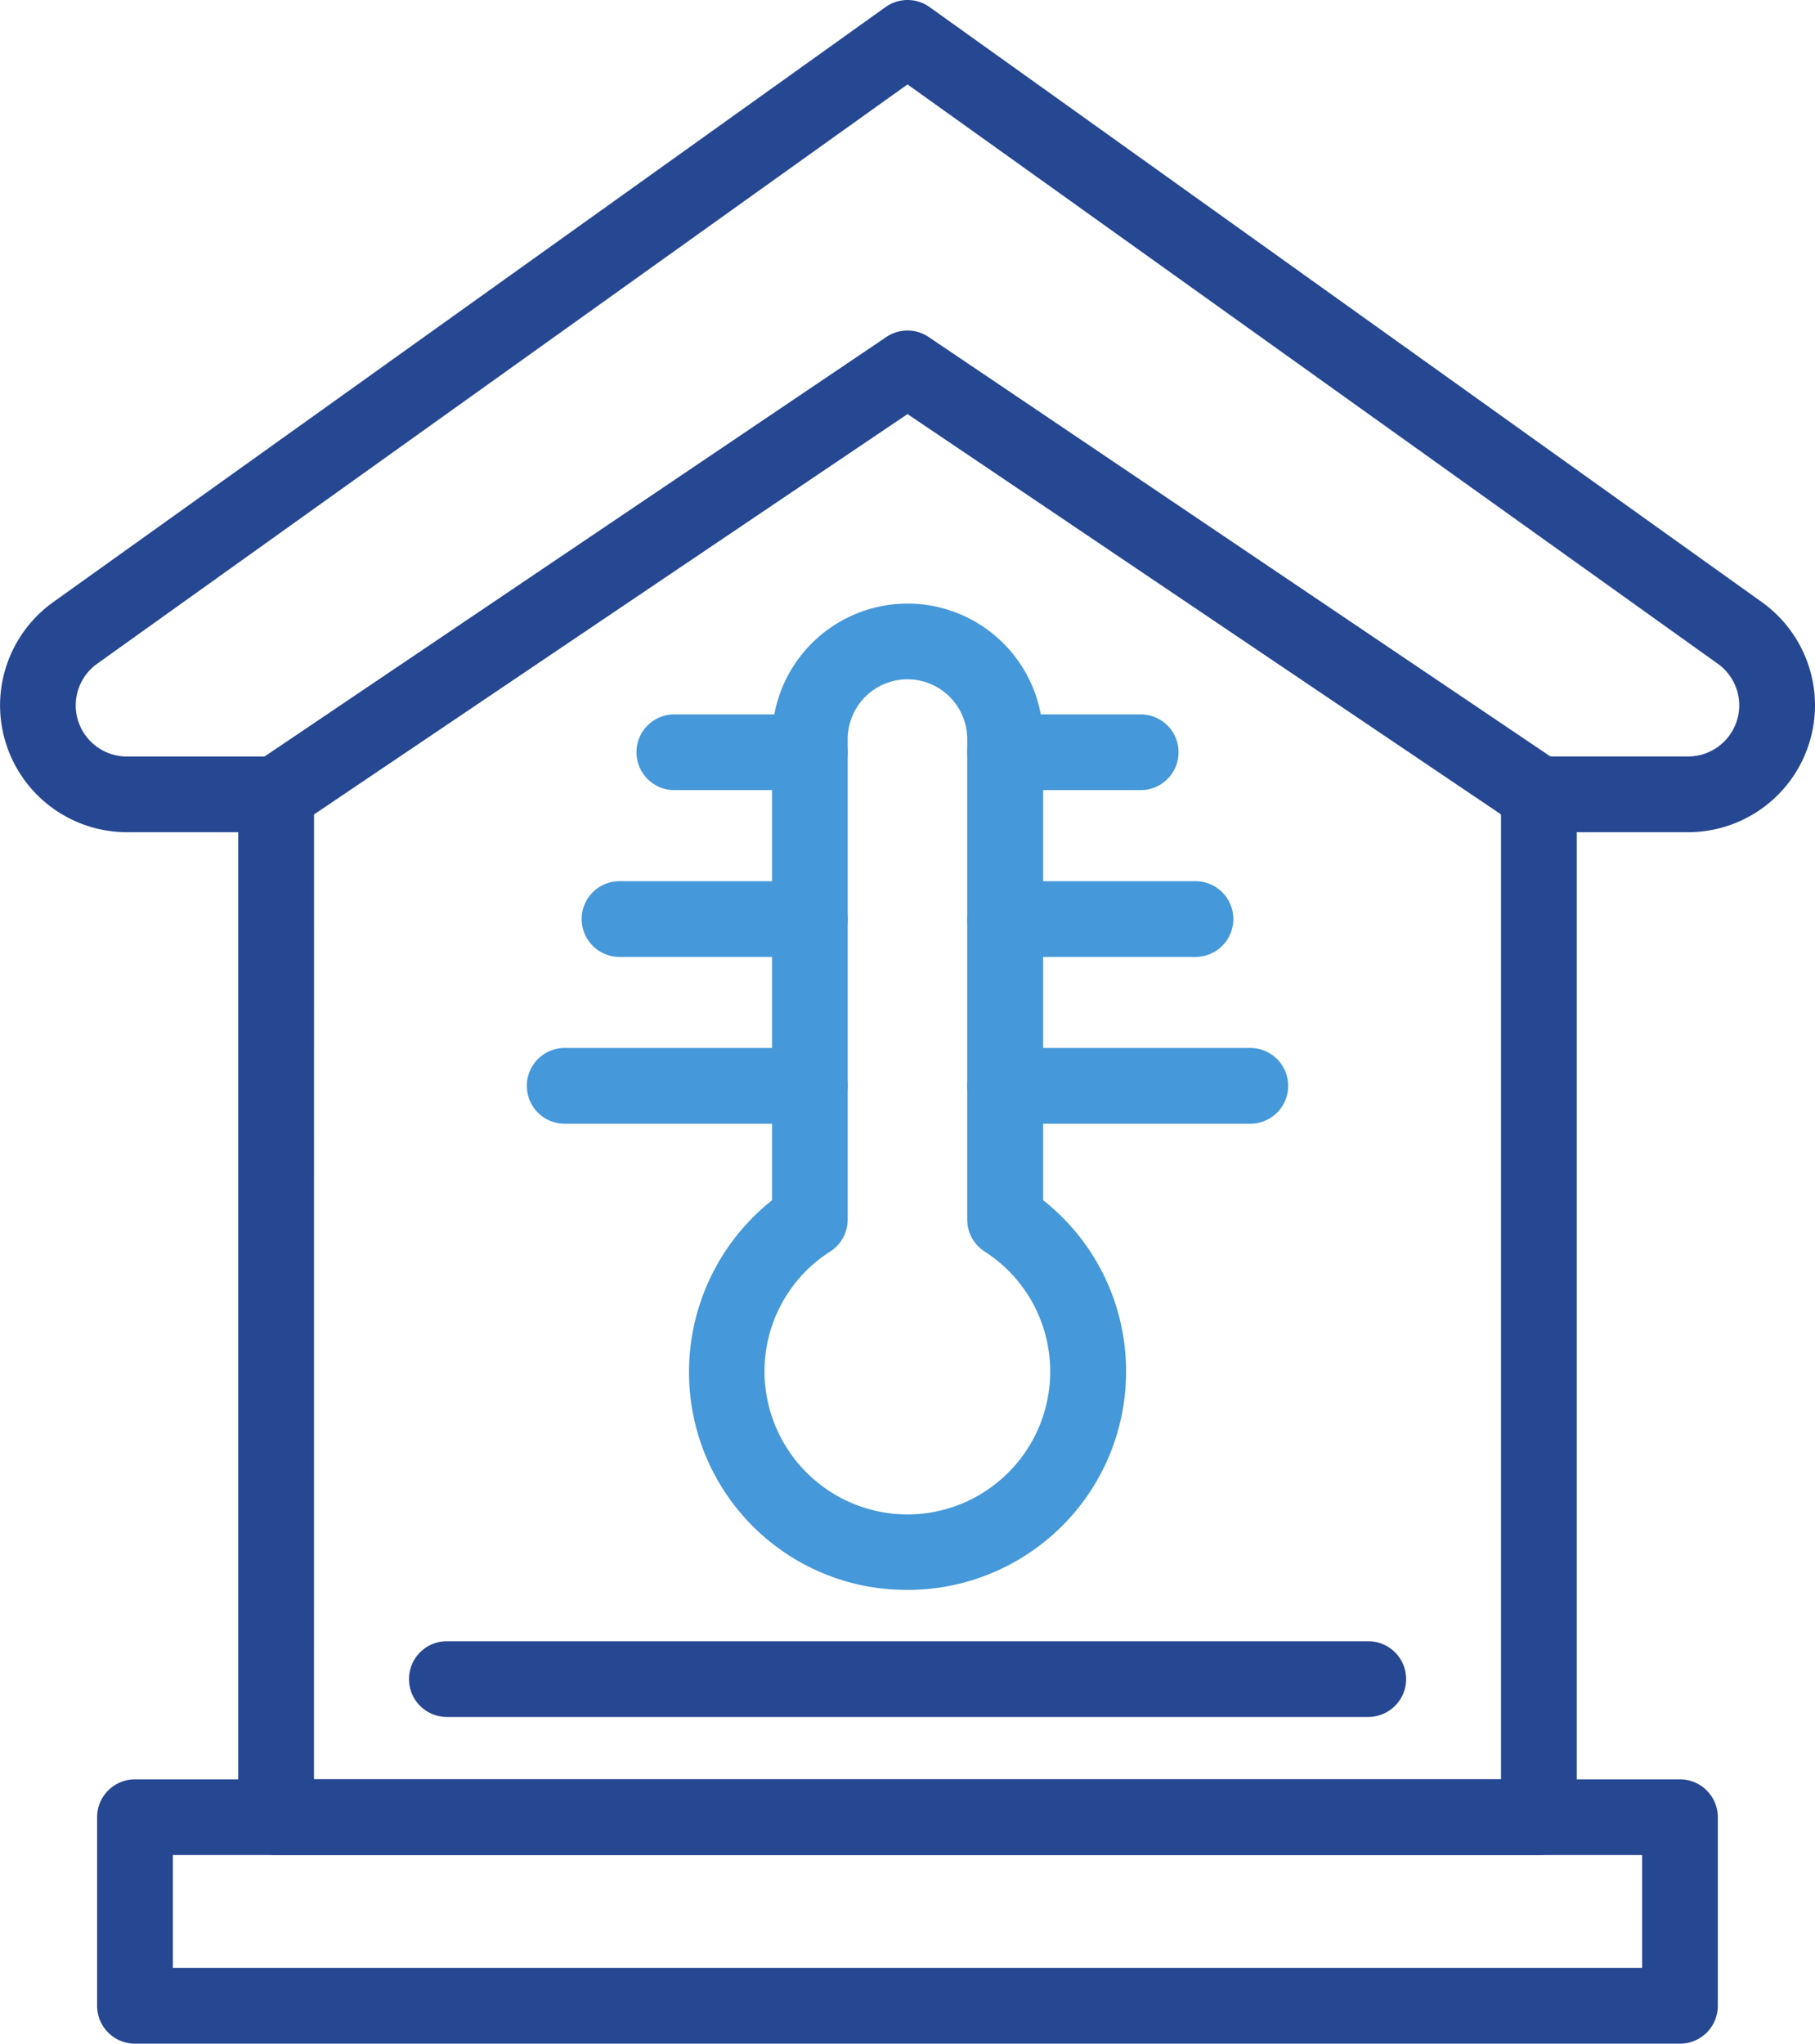 <?xml version="1.0" encoding="UTF-8"?> <svg xmlns="http://www.w3.org/2000/svg" width="111.723" height="125.78" viewBox="0 0 111.723 125.78"><g id="heating-house-graphic" transform="translate(-12992.088 51.007)"><g id="Group_70840" data-name="Group 70840" transform="translate(12992.088 -51.007)"><path id="path226" d="M536.414,14.751h73.069V-45.874a2.332,2.332,0,0,1,2.333-2.329H621a3.151,3.151,0,0,0,3.148-3.145,3.151,3.151,0,0,0-1.317-2.559S572.95-89.565,572.95-89.565L523.065-53.908a3.149,3.149,0,0,0-1.315,2.559A3.15,3.15,0,0,0,524.9-48.2h9.189a2.33,2.33,0,0,1,2.329,2.329Zm75.4,4.662h-77.73a2.33,2.33,0,0,1-2.331-2.33V-43.542H524.9a7.816,7.816,0,0,1-7.808-7.806,7.826,7.826,0,0,1,3.267-6.352l51.239-36.625a2.325,2.325,0,0,1,2.71,0L625.544-57.7a7.818,7.818,0,0,1,3.267,6.352A7.816,7.816,0,0,1,621-43.542h-6.856V17.082a2.331,2.331,0,0,1-2.331,2.33" transform="translate(-517.088 94.761)" fill="#264792"></path><path id="path228" d="M608.2-48.559a2.317,2.317,0,0,1-1.3-.4L569.333-74.293,531.771-48.958a2.329,2.329,0,0,1-3.235-.627,2.329,2.329,0,0,1,.628-3.235L568.03-79.036a2.324,2.324,0,0,1,2.605,0L609.5-52.82a2.329,2.329,0,0,1,.63,3.235,2.33,2.33,0,0,1-1.934,1.027" transform="translate(-513.471 99.778)" fill="#264792"></path><path id="path230" d="M526.255-.65h90.439V-7.595H526.255Zm92.768,4.662h-95.1a2.332,2.332,0,0,1-2.333-2.331V-9.925a2.332,2.332,0,0,1,2.333-2.331h95.1a2.331,2.331,0,0,1,2.331,2.331V1.681a2.33,2.33,0,0,1-2.331,2.331" transform="translate(-515.613 121.768)" fill="#264792"></path><path id="path232" d="M562.489-62.115a3.686,3.686,0,0,0-3.681,3.683v29.571a2.326,2.326,0,0,1-1.069,1.959,8.739,8.739,0,0,0-3.9,8.994A8.816,8.816,0,0,0,560.7-10.9a8.756,8.756,0,0,0,7.373-1.827,8.772,8.772,0,0,0,3.2-6.787,8.76,8.76,0,0,0-4.04-7.385,2.328,2.328,0,0,1-1.067-1.959V-58.432a3.686,3.686,0,0,0-3.681-3.683Zm-.023,56.045a13.808,13.808,0,0,1-2.655-.256A13.393,13.393,0,0,1,549.251-17.1a13.5,13.5,0,0,1,4.9-12.95V-58.432a8.351,8.351,0,0,1,8.343-8.342,8.351,8.351,0,0,1,8.343,8.342v28.377a13.387,13.387,0,0,1,5.106,10.539,13.41,13.41,0,0,1-4.9,10.384,13.448,13.448,0,0,1-8.573,3.063" transform="translate(-506.628 103.922)" fill="#4598d9"></path><path id="path234" d="M579.368-41.507H564.277a2.332,2.332,0,0,1-2.331-2.333,2.332,2.332,0,0,1,2.331-2.329h15.091a2.33,2.33,0,0,1,2.329,2.329,2.33,2.33,0,0,1-2.329,2.333" transform="translate(-502.404 110.668)" fill="#4598d9"></path><path id="path236" d="M575.992-49.241H564.277a2.332,2.332,0,0,1-2.331-2.332,2.331,2.331,0,0,1,2.331-2.329h11.714a2.33,2.33,0,0,1,2.331,2.329,2.331,2.331,0,0,1-2.331,2.332" transform="translate(-502.404 108.136)" fill="#4598d9"></path><path id="path238" d="M572.617-56.976h-8.339a2.331,2.331,0,0,1-2.331-2.329,2.332,2.332,0,0,1,2.331-2.332h8.339a2.333,2.333,0,0,1,2.333,2.332,2.332,2.332,0,0,1-2.333,2.329" transform="translate(-502.404 105.604)" fill="#4598d9"></path><path id="path240" d="M558.94-41.507H543.851a2.331,2.331,0,0,1-2.331-2.333,2.33,2.33,0,0,1,2.331-2.329H558.94a2.331,2.331,0,0,1,2.331,2.329,2.331,2.331,0,0,1-2.331,2.333" transform="translate(-509.091 110.668)" fill="#4598d9"></path><path id="path242" d="M558.108-49.241H546.392a2.331,2.331,0,0,1-2.329-2.332,2.33,2.33,0,0,1,2.329-2.329h11.716a2.33,2.33,0,0,1,2.331,2.329,2.331,2.331,0,0,1-2.331,2.332" transform="translate(-508.258 108.136)" fill="#4598d9"></path><path id="path244" d="M557.275-56.976h-8.341a2.33,2.33,0,0,1-2.329-2.329,2.331,2.331,0,0,1,2.329-2.332h8.341a2.331,2.331,0,0,1,2.331,2.332,2.33,2.33,0,0,1-2.331,2.329" transform="translate(-507.426 105.604)" fill="#4598d9"></path><path id="path246" d="M595.1-14H538.384a2.329,2.329,0,0,1-2.329-2.33,2.328,2.328,0,0,1,2.329-2.329H595.1a2.33,2.33,0,0,1,2.333,2.329A2.331,2.331,0,0,1,595.1-14" transform="translate(-510.879 119.671)" fill="#264792"></path></g></g></svg> 